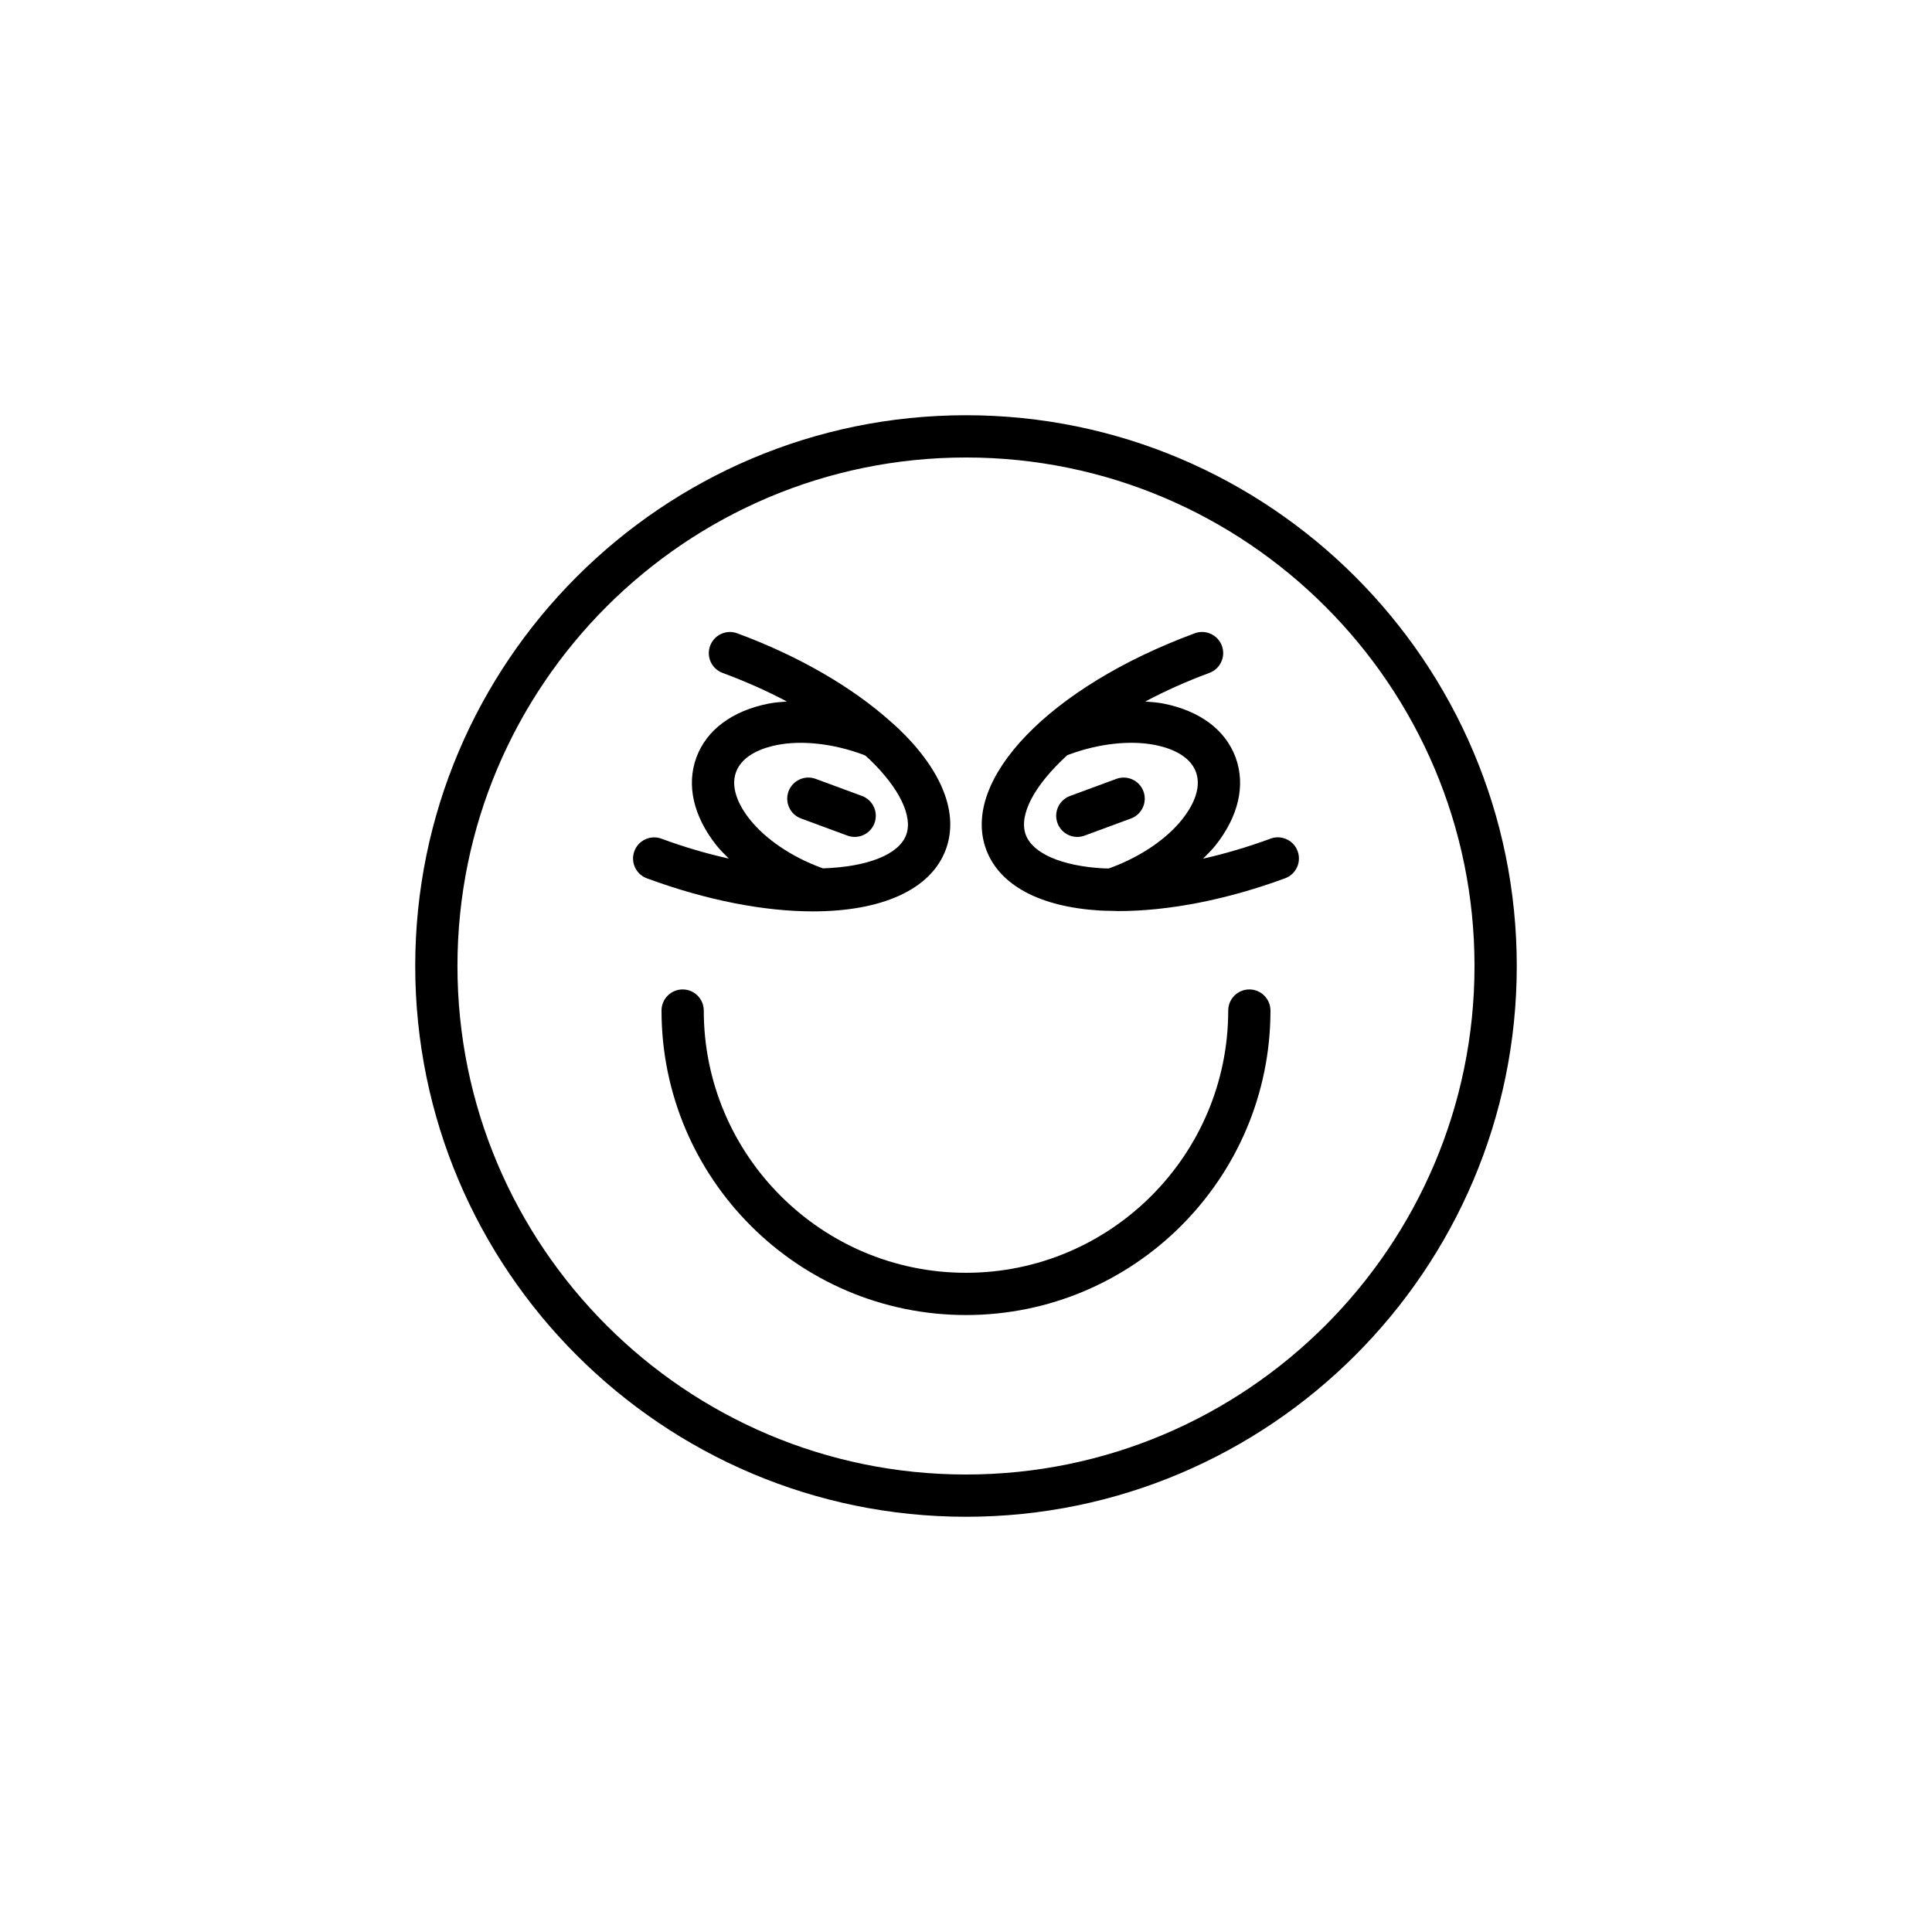 <?xml version="1.0" encoding="UTF-8"?>
<!-- Uploaded to: SVG Repo, www.svgrepo.com, Generator: SVG Repo Mixer Tools -->
<svg fill="#000000" width="800px" height="800px" version="1.1" viewBox="144 144 512 512" xmlns="http://www.w3.org/2000/svg">
 <g>
  <path d="m475.09 406.21c-3.09 0-5.598 2.508-5.598 5.598 0 38.32-31.172 69.496-69.492 69.496s-69.492-31.176-69.492-69.496c0-3.09-2.508-5.598-5.598-5.598s-5.598 2.508-5.598 5.598c0 44.492 36.199 80.691 80.688 80.691 44.492 0 80.688-36.199 80.688-80.691 0-3.09-2.508-5.598-5.598-5.598z"/>
  <path d="m400 254.04c-80.484 0-145.96 65.477-145.96 145.96 0 80.484 65.477 145.96 145.96 145.96 80.48 0 145.96-65.477 145.96-145.96s-65.477-145.96-145.96-145.96zm0 280.72c-74.309 0-134.77-60.453-134.77-134.76s60.457-134.76 134.77-134.76 134.76 60.453 134.76 134.76-60.453 134.76-134.76 134.76z"/>
  <path d="m394.66 369.11c3.5-9.48-0.914-20.812-12.43-31.91-0.57-0.551-1.215-1.086-1.812-1.633-0.094-0.102-0.203-0.184-0.309-0.277-10.266-9.215-24.574-17.496-40.73-23.457-2.898-1.078-6.117 0.414-7.188 3.312-1.074 2.898 0.41 6.117 3.309 7.188 6.019 2.223 11.742 4.773 17.039 7.574-1.617 0.129-3.242 0.238-4.773 0.539-9.691 1.895-16.516 6.965-19.211 14.277-2.699 7.312-0.805 15.602 5.336 23.336 0.961 1.207 2.117 2.332 3.246 3.469-5.715-1.266-11.707-3.004-17.84-5.266-2.898-1.078-6.117 0.414-7.188 3.312-1.07 2.898 0.414 6.121 3.312 7.188 15.98 5.894 31.215 8.766 44.047 8.762 17.957-0.004 31.211-5.621 35.191-16.414zm-52-8.016c-2.094-2.637-5.348-7.769-3.602-12.496 1.742-4.731 7.551-6.519 10.855-7.164 6.602-1.297 14.887-0.379 22.734 2.519 0.211 0.078 0.414 0.164 0.625 0.242 0.387 0.355 0.812 0.703 1.184 1.062 7.883 7.598 11.508 15.062 9.699 19.973-1.934 5.234-10.188 8.488-22.055 8.895l-0.531-0.188c-7.832-2.887-14.723-7.57-18.91-12.844z"/>
  <path d="m370.5 365.79c2.277 0 4.418-1.402 5.25-3.664 1.07-2.898-0.414-6.121-3.312-7.188l-12.281-4.531c-2.891-1.07-6.117 0.414-7.188 3.312-1.07 2.898 0.414 6.121 3.312 7.188l12.281 4.531c0.641 0.238 1.293 0.352 1.938 0.352z"/>
  <path d="m480.7 366.25c-6.019 2.219-12.027 3.992-17.875 5.305 1.145-1.145 2.312-2.285 3.281-3.504 6.141-7.734 8.035-16.02 5.336-23.336-2.695-7.312-9.516-12.383-19.211-14.277-1.516-0.297-3.125-0.398-4.723-0.527 5.168-2.75 10.855-5.32 16.992-7.582 2.898-1.07 4.383-4.289 3.312-7.188-1.07-2.898-4.293-4.391-7.188-3.312-38.348 14.145-62.113 38.766-55.289 57.277 3.5 9.48 14.215 15.234 30.176 16.195 0.992 0.059 2.027 0.066 3.051 0.086 0.023 0 0.043 0.012 0.066 0.012 0.016 0 0.031-0.008 0.043-0.008 0.594 0.012 1.168 0.051 1.77 0.051 13.332 0 28.793-3.027 44.133-8.688 2.898-1.07 4.383-4.289 3.312-7.188-1.066-2.902-4.285-4.394-7.188-3.316zm-23.363-5.164c-4.184 5.273-11.078 9.957-18.902 12.844l-0.648 0.227c-0.527-0.02-1.078-0.008-1.598-0.039-10.93-0.66-18.539-3.984-20.352-8.895-1.93-5.234 2.227-13.062 10.984-21.074 0.184-0.07 0.359-0.141 0.543-0.211 7.832-2.887 16.113-3.801 22.719-2.512 3.309 0.645 9.113 2.434 10.855 7.164 1.746 4.727-1.508 9.859-3.602 12.496z"/>
  <path d="m439.84 350.41-12.281 4.531c-2.898 1.07-4.383 4.289-3.312 7.188 0.832 2.262 2.973 3.664 5.25 3.664 0.645 0 1.297-0.113 1.938-0.352l12.281-4.531c2.898-1.07 4.383-4.289 3.312-7.188-1.066-2.898-4.281-4.383-7.188-3.312z"/>
 </g>
</svg>